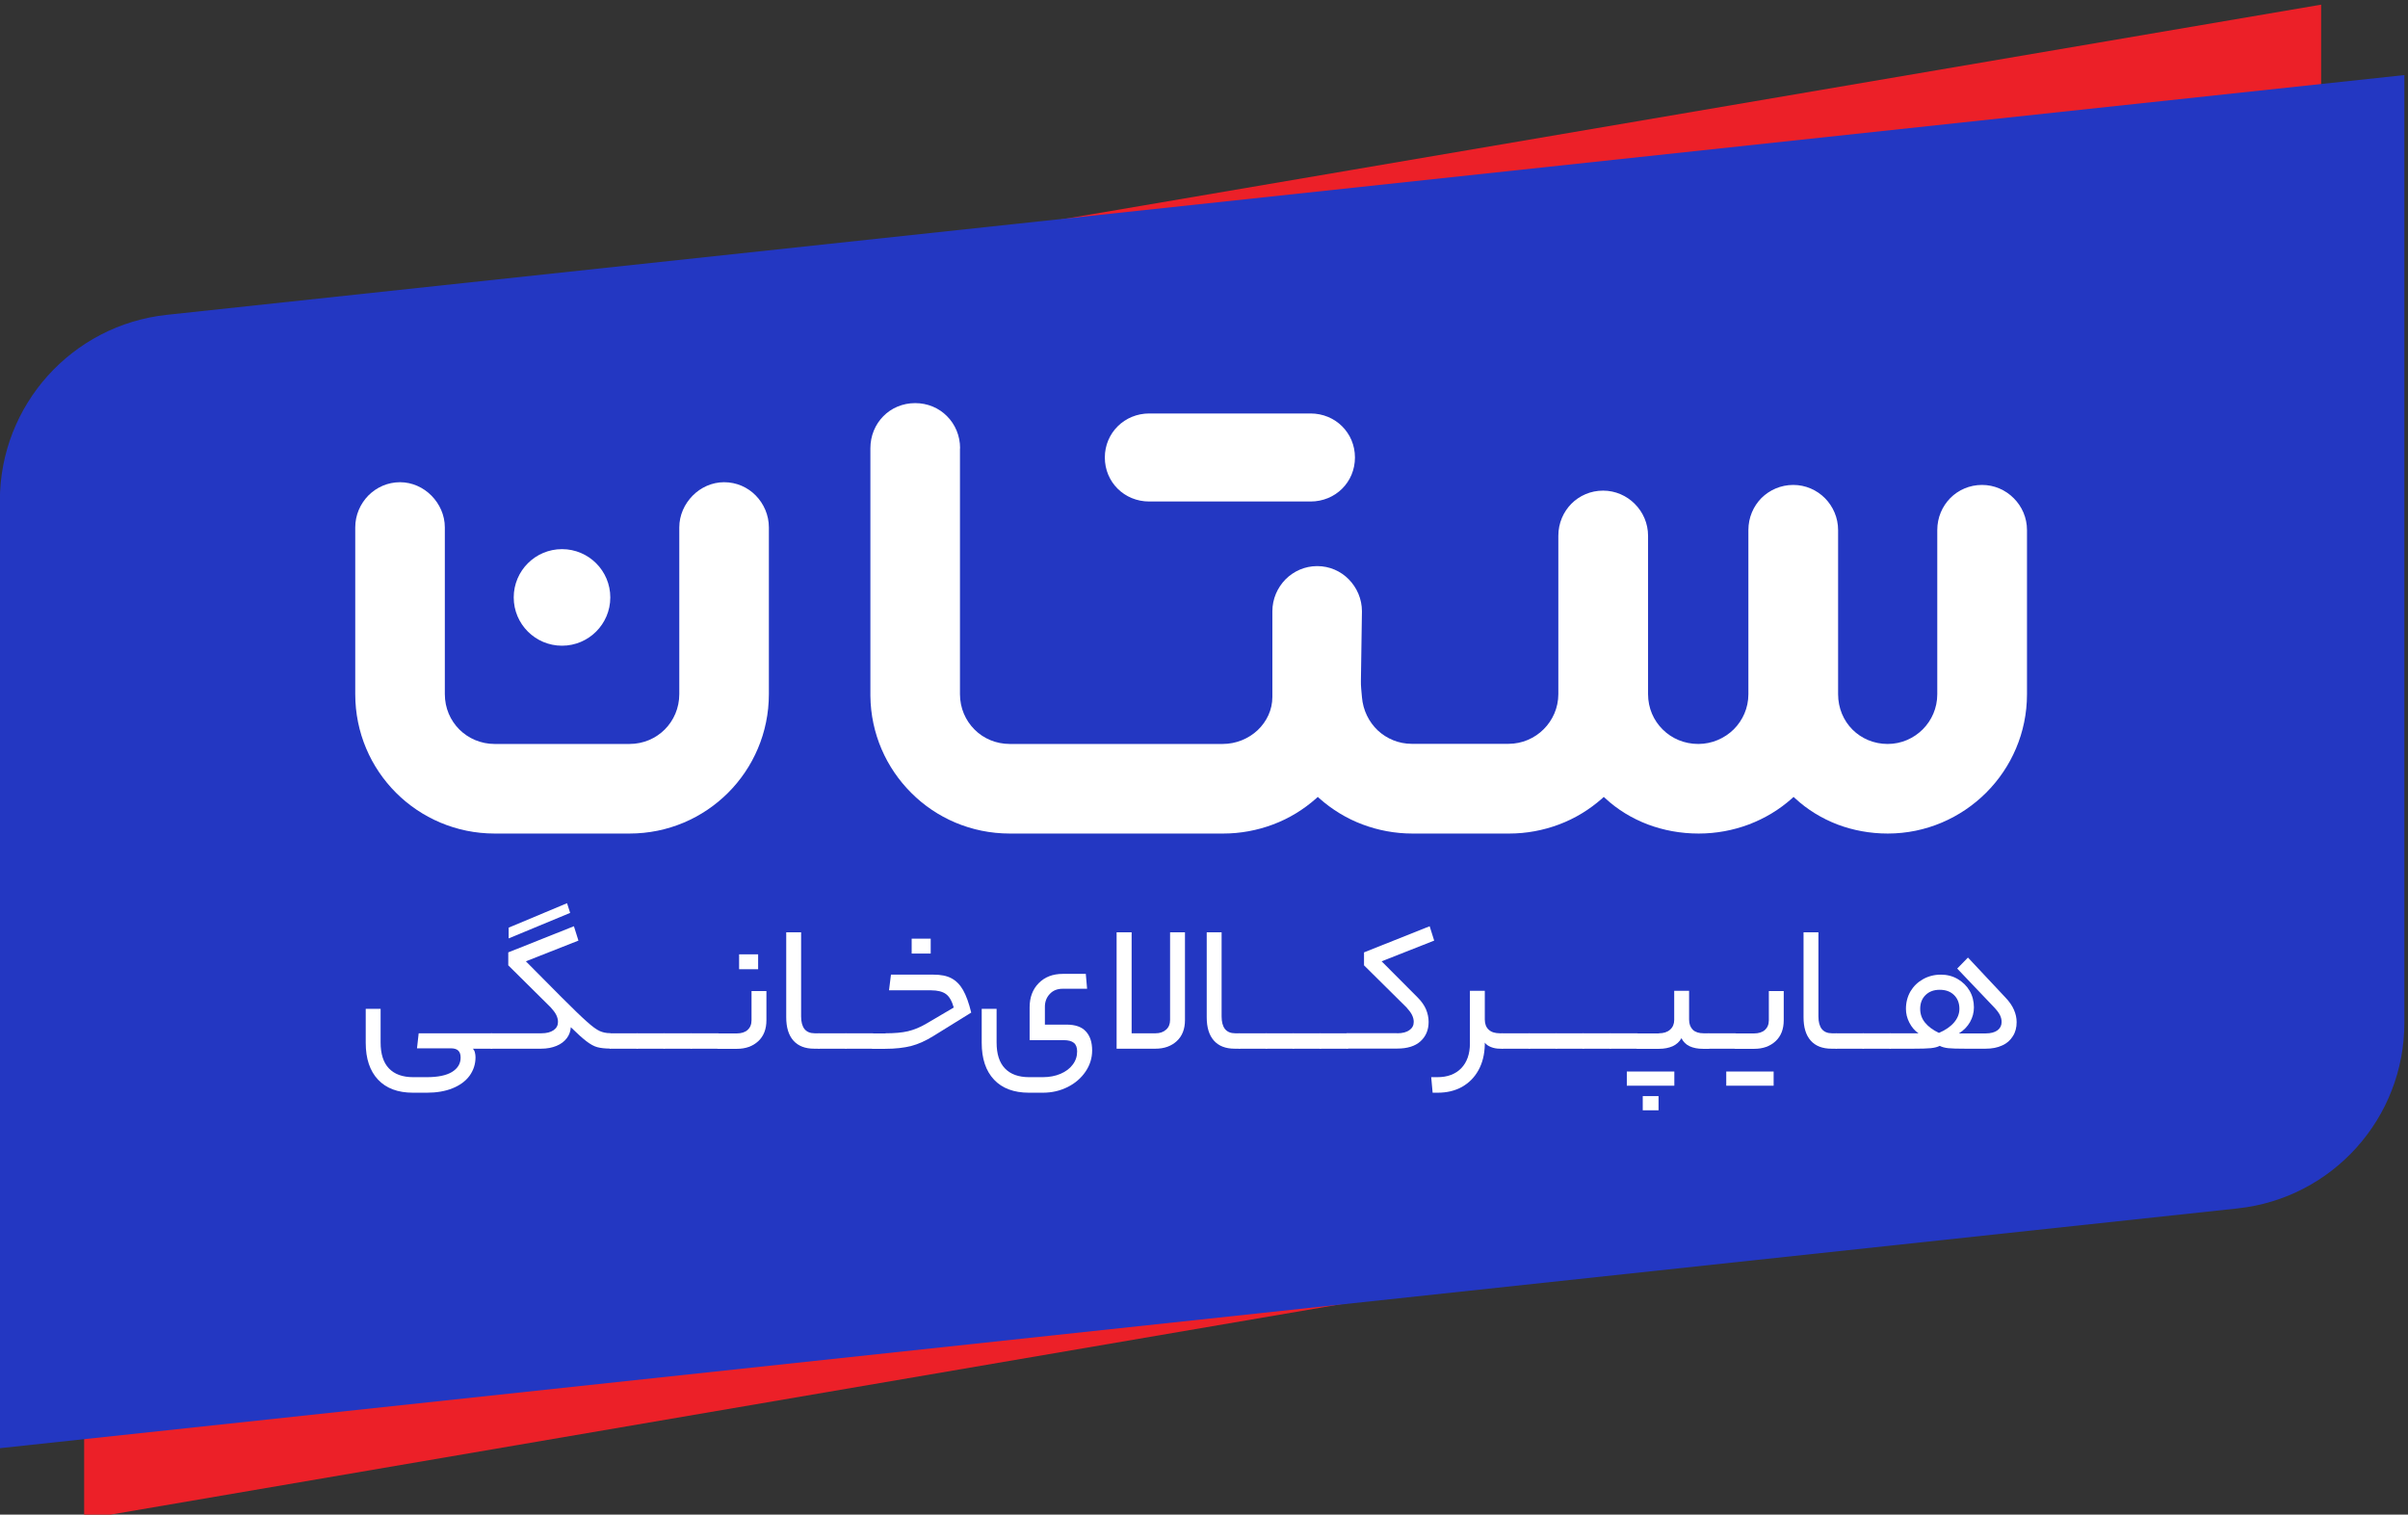 <svg xmlns="http://www.w3.org/2000/svg" width="186" height="117" viewBox="0 0 186 117" fill="none"><rect x="0" y="0" width="186" height="117" fill="#333333" stroke="none"/><g clip-path="url(#clip0_214_176)"><path fill-rule="evenodd" clip-rule="evenodd" d="M6.5 29.82L179.29 0.36V87.8L6.5 117.35V29.82Z" fill="#EC2028"></path><path fill-rule="evenodd" clip-rule="evenodd" d="M12.89 24.32L185.72 5.8V79C185.72 86.38 180.16 92.57 172.82 93.35L-0.01 111.87V38.68C-0.01 31.3 5.55 25.11 12.89 24.32Z" fill="#2337C2"></path><path fill-rule="evenodd" clip-rule="evenodd" d="M88.77 31.94C86.86 31.94 85.34 33.44 85.34 35.34C85.34 37.24 86.84 38.74 88.77 38.74H101.23C103.16 38.74 104.66 37.24 104.66 35.34C104.66 33.44 103.15 31.94 101.23 31.94H88.77Z" fill="white"></path><path fill-rule="evenodd" clip-rule="evenodd" d="M74.16 34.63C74.16 33.66 73.781 32.78 73.15 32.15C72.531 31.52 71.66 31.14 70.691 31.14C69.721 31.14 68.85 31.52 68.231 32.15C67.611 32.78 67.231 33.65 67.231 34.63V53.63V53.75C67.26 56.68 68.46 59.32 70.38 61.24C72.32 63.19 75.02 64.39 78.001 64.39H94.481C95.831 64.39 97.13 64.14 98.331 63.69C99.561 63.23 100.69 62.54 101.67 61.67L101.79 61.56L101.91 61.67C102.89 62.54 104.02 63.23 105.25 63.69C106.45 64.14 107.75 64.39 109.1 64.39H116.57C117.92 64.39 119.22 64.14 120.42 63.69C121.65 63.23 122.78 62.54 123.76 61.67L123.88 61.56L124 61.67C124.94 62.54 126.05 63.22 127.29 63.69C128.49 64.14 129.81 64.39 131.21 64.39C132.57 64.39 133.88 64.14 135.08 63.69C136.32 63.22 137.45 62.54 138.42 61.67L138.54 61.56L138.66 61.67C139.6 62.54 140.71 63.22 141.93 63.69C143.12 64.14 144.44 64.39 145.82 64.39C148.77 64.39 151.47 63.18 153.42 61.23C155.36 59.29 156.57 56.6 156.57 53.63V40.95C156.57 39.99 156.18 39.12 155.55 38.49C154.92 37.85 154.04 37.46 153.1 37.46C152.13 37.46 151.27 37.85 150.65 38.47C150.03 39.1 149.64 39.97 149.64 40.95V53.63C149.64 54.69 149.21 55.65 148.52 56.34C147.82 57.04 146.86 57.47 145.81 57.47C144.74 57.47 143.78 57.05 143.09 56.36C142.4 55.67 141.98 54.7 141.98 53.63V40.95C141.98 39.99 141.59 39.12 140.97 38.49C140.34 37.85 139.46 37.46 138.52 37.46C137.55 37.46 136.69 37.85 136.06 38.47C135.44 39.1 135.05 39.97 135.05 40.95V53.63C135.05 54.69 134.61 55.65 133.92 56.34C133.21 57.04 132.23 57.47 131.18 57.47C130.1 57.47 129.13 57.05 128.43 56.35C127.73 55.66 127.3 54.7 127.3 53.62V41.39C127.3 40.43 126.91 39.56 126.28 38.93C125.65 38.29 124.77 37.9 123.83 37.9C122.86 37.9 122 38.29 121.38 38.91C120.76 39.54 120.37 40.41 120.37 41.39V53.62C120.37 54.68 119.93 55.64 119.24 56.33C118.54 57.03 117.57 57.46 116.52 57.46H109.05C108.03 57.46 107.11 57.06 106.43 56.43C105.74 55.78 105.28 54.86 105.2 53.85C105.16 53.38 105.11 52.97 105.12 52.61L105.2 47.22C105.2 46.27 104.81 45.39 104.18 44.75C103.56 44.12 102.7 43.73 101.74 43.73C100.78 43.73 99.921 44.13 99.3 44.75C98.671 45.39 98.281 46.27 98.281 47.22V53.84C98.281 54.84 97.841 55.74 97.15 56.4C96.451 57.06 95.481 57.47 94.441 57.47H78.001C76.93 57.47 75.96 57.05 75.27 56.35C74.581 55.66 74.15 54.7 74.15 53.62V50.32V34.63H74.16Z" fill="white"></path><path fill-rule="evenodd" clip-rule="evenodd" d="M43.411 49.88C41.351 49.88 39.681 48.21 39.681 46.15C39.681 44.09 41.351 42.42 43.411 42.42C45.471 42.42 47.141 44.09 47.141 46.15C47.141 48.21 45.471 49.88 43.411 49.88Z" fill="white"></path><path fill-rule="evenodd" clip-rule="evenodd" d="M38.21 57.47C37.14 57.47 36.17 57.04 35.48 56.35C34.79 55.66 34.36 54.7 34.36 53.62V40.74C34.36 39.8 33.96 38.93 33.33 38.29C32.7 37.65 31.83 37.25 30.9 37.25C29.94 37.25 29.08 37.65 28.46 38.27C27.83 38.91 27.44 39.79 27.44 40.74V53.62C27.44 56.6 28.64 59.29 30.59 61.24C32.53 63.18 35.23 64.39 38.21 64.39C41.63 64.39 45.2 64.39 48.62 64.39C51.6 64.39 54.29 63.19 56.24 61.24C58.18 59.3 59.39 56.6 59.39 53.62V40.74C59.39 39.79 59 38.91 58.37 38.27C57.75 37.64 56.89 37.25 55.93 37.25C55 37.25 54.13 37.65 53.5 38.29C52.87 38.93 52.47 39.8 52.47 40.74V53.62C52.47 54.69 52.04 55.66 51.35 56.35C50.66 57.04 49.7 57.47 48.62 57.47C45.19 57.47 41.62 57.47 38.21 57.47Z" fill="white"></path><path d="M32.34 79.82H37.97C38.06 79.82 38.11 80.02 38.11 80.43C38.11 80.82 38.06 81.01 37.97 81.01H36.52C36.59 81.07 36.65 81.17 36.68 81.29C36.71 81.41 36.73 81.54 36.73 81.67C36.73 82.21 36.57 82.68 36.27 83.1C35.96 83.52 35.52 83.84 34.95 84.07C34.38 84.3 33.72 84.41 32.97 84.41H31.9C30.73 84.41 29.83 84.07 29.2 83.4C28.57 82.73 28.25 81.78 28.25 80.56V77.93H29.4V80.53C29.4 81.41 29.61 82.08 30.04 82.53C30.47 82.98 31.09 83.21 31.92 83.21H32.96C33.81 83.21 34.46 83.08 34.91 82.81C35.35 82.54 35.58 82.17 35.58 81.7C35.58 81.45 35.52 81.27 35.39 81.15C35.26 81.03 35.07 80.98 34.8 80.98H32.21L32.34 79.82Z" fill="white"></path><path d="M41.82 79.82C42.22 79.82 42.53 79.74 42.76 79.58C42.99 79.42 43.1 79.21 43.1 78.94C43.1 78.75 43.05 78.57 42.96 78.39C42.87 78.21 42.72 78.02 42.53 77.81L39.26 74.57V73.57L44.33 71.55L44.68 72.66L40.62 74.26L43.37 77.03C44.25 77.91 44.9 78.54 45.32 78.91C45.74 79.29 46.07 79.53 46.31 79.64C46.55 79.75 46.82 79.81 47.12 79.81C47.21 79.81 47.26 80.01 47.26 80.42C47.26 80.81 47.21 81 47.12 81C46.72 81 46.39 80.96 46.13 80.89C45.87 80.82 45.59 80.66 45.29 80.43C44.99 80.2 44.59 79.84 44.09 79.35C44.07 79.67 43.97 79.95 43.78 80.2C43.59 80.45 43.33 80.65 42.99 80.79C42.65 80.93 42.26 81.01 41.8 81.01H37.95C37.86 81.01 37.81 80.82 37.81 80.43C37.81 80.19 37.82 80.03 37.85 79.94C37.88 79.86 37.91 79.82 37.95 79.82H41.82ZM43.8 69.77L44.04 70.52L39.29 72.49V71.66L43.8 69.77Z" fill="white"></path><path d="M49.22 79.82C49.31 79.82 49.36 80.02 49.36 80.43C49.36 80.68 49.35 80.84 49.32 80.91C49.29 80.98 49.26 81.01 49.22 81.01H47.14C47.05 81.01 47 80.82 47 80.43C47 80.18 47.01 80.02 47.04 79.94C47.07 79.86 47.1 79.82 47.14 79.82H49.22Z" fill="white"></path><path d="M51.3 79.82C51.39 79.82 51.44 80.02 51.44 80.43C51.44 80.68 51.43 80.84 51.4 80.91C51.37 80.98 51.34 81.01 51.3 81.01H49.22C49.13 81.01 49.08 80.82 49.08 80.43C49.08 80.18 49.09 80.02 49.12 79.94C49.15 79.86 49.18 79.82 49.22 79.82H51.3Z" fill="white"></path><path d="M53.39 79.82C53.48 79.82 53.53 80.02 53.53 80.43C53.53 80.68 53.52 80.84 53.49 80.91C53.46 80.98 53.43 81.01 53.39 81.01H51.31C51.22 81.01 51.17 80.82 51.17 80.43C51.17 80.18 51.18 80.02 51.21 79.94C51.24 79.86 51.27 79.82 51.31 79.82H53.39Z" fill="white"></path><path d="M55.48 79.82C55.57 79.82 55.62 80.02 55.62 80.43C55.62 80.68 55.61 80.84 55.58 80.91C55.55 80.98 55.52 81.01 55.48 81.01H53.4C53.31 81.01 53.26 80.82 53.26 80.43C53.26 80.18 53.27 80.02 53.3 79.94C53.33 79.86 53.36 79.82 53.4 79.82H55.48Z" fill="white"></path><path d="M59.2 78.81C59.2 79.5 58.99 80.04 58.57 80.43C58.15 80.82 57.6 81.02 56.92 81.02H55.47C55.38 81.02 55.33 80.83 55.33 80.44C55.33 80.2 55.34 80.04 55.37 79.95C55.4 79.87 55.43 79.83 55.47 79.83H56.92C57.26 79.83 57.54 79.74 57.74 79.57C57.94 79.39 58.05 79.14 58.05 78.81V76.56H59.2V78.81ZM57.09 74.87V73.72H58.56V74.87H57.09Z" fill="white"></path><path d="M63.25 79.82C63.3 79.82 63.33 79.86 63.35 79.94C63.37 80.02 63.39 80.19 63.39 80.43C63.39 80.68 63.38 80.84 63.35 80.91C63.32 80.98 63.29 81.01 63.25 81.01H62.89C62.19 81.01 61.65 80.8 61.28 80.38C60.91 79.96 60.73 79.36 60.73 78.58V72.02H61.88V78.52C61.88 78.95 61.97 79.27 62.14 79.49C62.32 79.71 62.58 79.82 62.93 79.82H63.25Z" fill="white"></path><path d="M65.33 79.82C65.42 79.82 65.47 80.02 65.47 80.43C65.47 80.68 65.46 80.84 65.43 80.91C65.4 80.98 65.37 81.01 65.33 81.01H63.25C63.16 81.01 63.11 80.82 63.11 80.43C63.11 80.18 63.12 80.02 63.15 79.94C63.18 79.86 63.21 79.82 63.25 79.82H65.33Z" fill="white"></path><path d="M67.42 79.82C67.51 79.82 67.56 80.02 67.56 80.43C67.56 80.68 67.55 80.84 67.52 80.91C67.49 80.98 67.46 81.01 67.42 81.01H65.34C65.25 81.01 65.2 80.82 65.2 80.43C65.2 80.18 65.21 80.02 65.24 79.94C65.27 79.86 65.3 79.82 65.34 79.82H67.42Z" fill="white"></path><path d="M68.39 79.82C69.09 79.82 69.68 79.77 70.14 79.66C70.6 79.55 71.07 79.36 71.56 79.07L73.67 77.83C73.53 77.33 73.33 76.98 73.07 76.79C72.81 76.6 72.42 76.5 71.92 76.5H68.67L68.82 75.29H72.11C72.68 75.29 73.14 75.38 73.49 75.57C73.85 75.76 74.15 76.06 74.39 76.48C74.63 76.9 74.84 77.48 75.02 78.22L72.1 80.03C71.5 80.4 70.93 80.66 70.38 80.8C69.84 80.94 69.16 81.02 68.34 81.02H67.41C67.32 81.02 67.27 80.83 67.27 80.44C67.27 80.2 67.28 80.04 67.31 79.95C67.34 79.87 67.37 79.83 67.41 79.83H68.39V79.82ZM70.42 73.66V72.51H71.89V73.66H70.42Z" fill="white"></path><path d="M83.2 81.22C83.2 80.92 83.12 80.7 82.95 80.56C82.78 80.42 82.52 80.35 82.17 80.35H79.53V77.82C79.53 77.05 79.76 76.43 80.23 75.95C80.7 75.47 81.32 75.23 82.1 75.23H83.87L83.97 76.38H82.08C81.67 76.38 81.34 76.51 81.09 76.78C80.84 77.04 80.71 77.38 80.71 77.77V79.15H82.38C83.05 79.15 83.55 79.32 83.87 79.67C84.2 80.02 84.36 80.51 84.36 81.15C84.36 81.73 84.19 82.28 83.85 82.78C83.51 83.28 83.05 83.68 82.47 83.97C81.89 84.26 81.25 84.41 80.55 84.41H79.48C78.31 84.41 77.41 84.07 76.78 83.4C76.15 82.73 75.83 81.78 75.83 80.56V77.93H76.98V80.53C76.98 81.41 77.19 82.08 77.62 82.53C78.05 82.98 78.67 83.21 79.5 83.21H80.54C81.06 83.21 81.52 83.12 81.92 82.95C82.32 82.78 82.64 82.54 82.86 82.24C83.09 81.94 83.2 81.6 83.2 81.22Z" fill="white"></path><path d="M86.26 72.02H87.41V79.82H89.26C89.59 79.82 89.86 79.73 90.07 79.54C90.28 79.36 90.38 79.1 90.38 78.79V72.02H91.53V78.8C91.53 79.49 91.32 80.03 90.9 80.42C90.48 80.81 89.93 81.01 89.25 81.01H86.25V72.02H86.26Z" fill="white"></path><path d="M95.73 79.82C95.78 79.82 95.81 79.86 95.83 79.94C95.85 80.02 95.87 80.19 95.87 80.43C95.87 80.68 95.86 80.84 95.83 80.91C95.8 80.98 95.77 81.01 95.73 81.01H95.37C94.67 81.01 94.13 80.8 93.76 80.38C93.39 79.96 93.21 79.36 93.21 78.58V72.02H94.36V78.52C94.36 78.95 94.45 79.27 94.62 79.49C94.8 79.71 95.06 79.82 95.41 79.82H95.73Z" fill="white"></path><path d="M97.82 79.82C97.91 79.82 97.96 80.02 97.96 80.43C97.96 80.68 97.95 80.84 97.92 80.91C97.89 80.98 97.86 81.01 97.82 81.01H95.74C95.65 81.01 95.6 80.82 95.6 80.43C95.6 80.18 95.61 80.02 95.64 79.94C95.67 79.86 95.7 79.82 95.74 79.82H97.82Z" fill="white"></path><path d="M99.9 79.82C99.99 79.82 100.04 80.02 100.04 80.43C100.04 80.68 100.03 80.84 100 80.91C99.97 80.98 99.94 81.01 99.9 81.01H97.82C97.73 81.01 97.68 80.82 97.68 80.43C97.68 80.18 97.69 80.02 97.72 79.94C97.75 79.86 97.78 79.82 97.82 79.82H99.9Z" fill="white"></path><path d="M101.99 79.82C102.08 79.82 102.13 80.02 102.13 80.43C102.13 80.68 102.12 80.84 102.09 80.91C102.06 80.98 102.03 81.01 101.99 81.01H99.91C99.82 81.01 99.77 80.82 99.77 80.43C99.77 80.18 99.78 80.02 99.81 79.94C99.84 79.86 99.87 79.82 99.91 79.82H101.99Z" fill="white"></path><path d="M104.07 79.82C104.16 79.82 104.21 80.02 104.21 80.43C104.21 80.68 104.2 80.84 104.17 80.91C104.14 80.98 104.11 81.01 104.07 81.01H101.99C101.9 81.01 101.85 80.82 101.85 80.43C101.85 80.18 101.86 80.02 101.89 79.94C101.92 79.86 101.95 79.82 101.99 79.82H104.07Z" fill="white"></path><path d="M107.92 79.82C108.32 79.82 108.63 79.74 108.86 79.58C109.09 79.42 109.2 79.21 109.2 78.94C109.2 78.75 109.15 78.57 109.06 78.39C108.97 78.21 108.82 78.02 108.63 77.81L105.36 74.57V73.57L110.43 71.55L110.78 72.66L106.72 74.26L109.5 77.05C109.8 77.35 110.01 77.65 110.15 77.97C110.28 78.29 110.35 78.61 110.35 78.94C110.35 79.56 110.14 80.06 109.72 80.44C109.3 80.82 108.7 81 107.92 81H104.07C103.98 81 103.93 80.81 103.93 80.42C103.93 80.18 103.94 80.02 103.97 79.93C104 79.85 104.03 79.81 104.07 79.81H107.92V79.82Z" fill="white"></path><path d="M111.02 83.21C111.81 83.21 112.42 82.98 112.87 82.52C113.31 82.06 113.54 81.42 113.54 80.61V76.54H114.69V78.75C114.69 79.09 114.79 79.36 114.99 79.54C115.19 79.73 115.48 79.82 115.86 79.82H116.04C116.13 79.82 116.18 80.02 116.18 80.43C116.18 80.82 116.13 81.01 116.04 81.01H115.86C115.61 81.01 115.38 80.97 115.16 80.88C114.94 80.79 114.79 80.68 114.69 80.54V80.71C114.67 81.46 114.51 82.11 114.2 82.67C113.89 83.23 113.47 83.65 112.93 83.96C112.39 84.26 111.76 84.41 111.05 84.41H110.66L110.55 83.21H111.02Z" fill="white"></path><path d="M118.13 79.82C118.22 79.82 118.27 80.02 118.27 80.43C118.27 80.68 118.26 80.84 118.23 80.91C118.2 80.98 118.17 81.01 118.13 81.01H116.05C115.96 81.01 115.91 80.82 115.91 80.43C115.91 80.18 115.92 80.02 115.95 79.94C115.98 79.86 116.01 79.82 116.05 79.82H118.13Z" fill="white"></path><path d="M120.21 79.82C120.3 79.82 120.35 80.02 120.35 80.43C120.35 80.68 120.34 80.84 120.31 80.91C120.28 80.98 120.25 81.01 120.21 81.01H118.13C118.04 81.01 117.99 80.82 117.99 80.43C117.99 80.18 118 80.02 118.03 79.94C118.06 79.86 118.09 79.82 118.13 79.82H120.21Z" fill="white"></path><path d="M122.3 79.82C122.39 79.82 122.44 80.02 122.44 80.43C122.44 80.68 122.43 80.84 122.4 80.91C122.37 80.98 122.34 81.01 122.3 81.01H120.22C120.13 81.01 120.08 80.82 120.08 80.43C120.08 80.18 120.09 80.02 120.12 79.94C120.15 79.86 120.18 79.82 120.22 79.82H122.3Z" fill="white"></path><path d="M124.38 79.82C124.47 79.82 124.52 80.02 124.52 80.43C124.52 80.68 124.51 80.84 124.48 80.91C124.45 80.98 124.42 81.01 124.38 81.01H122.3C122.21 81.01 122.16 80.82 122.16 80.43C122.16 80.18 122.17 80.02 122.2 79.94C122.23 79.86 122.26 79.82 122.3 79.82H124.38Z" fill="white"></path><path d="M126.47 79.82C126.56 79.82 126.61 80.02 126.61 80.43C126.61 80.68 126.6 80.84 126.57 80.91C126.54 80.98 126.51 81.01 126.47 81.01H124.39C124.3 81.01 124.25 80.82 124.25 80.43C124.25 80.18 124.26 80.02 124.29 79.94C124.32 79.86 124.35 79.82 124.39 79.82H126.47Z" fill="white"></path><path d="M125.66 83.87V82.77H127.56V83.87H125.66ZM128.14 79.82C128.5 79.82 128.79 79.73 129 79.54C129.21 79.36 129.32 79.1 129.32 78.79V76.54H130.47V78.76C130.47 79.1 130.57 79.36 130.76 79.55C130.95 79.73 131.23 79.82 131.59 79.82H131.98C132.07 79.82 132.12 80.02 132.12 80.42C132.12 80.82 132.07 81.02 131.98 81.02H131.55C131.13 81.02 130.79 80.95 130.51 80.82C130.23 80.69 130.02 80.48 129.88 80.2C129.72 80.48 129.5 80.68 129.2 80.82C128.9 80.95 128.55 81.02 128.14 81.02H126.47C126.38 81.02 126.33 80.83 126.33 80.44C126.33 80.2 126.34 80.04 126.37 79.95C126.4 79.87 126.43 79.83 126.47 79.83H128.14V79.82ZM126.89 85.77V84.67H128.11V85.77H126.89ZM127.43 83.87V82.77H129.33V83.87H127.43Z" fill="white"></path><path d="M134.06 79.82C134.15 79.82 134.2 80.02 134.2 80.43C134.2 80.68 134.19 80.84 134.16 80.91C134.13 80.98 134.1 81.01 134.06 81.01H131.98C131.89 81.01 131.84 80.82 131.84 80.43C131.84 80.18 131.85 80.02 131.88 79.94C131.91 79.86 131.94 79.82 131.98 79.82H134.06Z" fill="white"></path><path d="M133.34 83.87V82.77H135.24V83.87H133.34ZM137.78 78.81C137.78 79.5 137.57 80.04 137.15 80.43C136.73 80.82 136.18 81.02 135.5 81.02H134.05C133.96 81.02 133.91 80.83 133.91 80.44C133.91 80.2 133.92 80.04 133.95 79.95C133.98 79.87 134.01 79.83 134.05 79.83H135.5C135.84 79.83 136.12 79.74 136.32 79.57C136.52 79.39 136.63 79.14 136.63 78.81V76.56H137.78V78.81ZM135.1 83.87V82.77H137V83.87H135.1Z" fill="white"></path><path d="M141.83 79.82C141.88 79.82 141.91 79.86 141.93 79.94C141.95 80.02 141.97 80.19 141.97 80.43C141.97 80.68 141.96 80.84 141.93 80.91C141.9 80.98 141.87 81.01 141.83 81.01H141.47C140.77 81.01 140.23 80.8 139.86 80.38C139.49 79.96 139.31 79.36 139.31 78.58V72.02H140.46V78.52C140.46 78.95 140.55 79.27 140.72 79.49C140.9 79.71 141.16 79.82 141.51 79.82H141.83Z" fill="white"></path><path d="M143.92 79.82C144.01 79.82 144.06 80.02 144.06 80.43C144.06 80.68 144.05 80.84 144.02 80.91C143.99 80.98 143.96 81.01 143.92 81.01H141.84C141.75 81.01 141.7 80.82 141.7 80.43C141.7 80.18 141.71 80.02 141.74 79.94C141.77 79.86 141.8 79.82 141.84 79.82H143.92Z" fill="white"></path><path d="M146 79.82C146.09 79.82 146.14 80.02 146.14 80.43C146.14 80.68 146.13 80.84 146.1 80.91C146.07 80.98 146.04 81.01 146 81.01H143.92C143.83 81.01 143.78 80.82 143.78 80.43C143.78 80.18 143.79 80.02 143.82 79.94C143.85 79.86 143.88 79.82 143.92 79.82H146Z" fill="white"></path><path d="M148.19 79.82C147.89 79.62 147.66 79.34 147.48 78.99C147.3 78.64 147.22 78.29 147.22 77.93C147.22 77.43 147.34 76.98 147.57 76.58C147.81 76.18 148.13 75.87 148.54 75.64C148.95 75.41 149.41 75.29 149.92 75.29C150.39 75.29 150.83 75.4 151.22 75.63C151.61 75.86 151.92 76.16 152.14 76.54C152.36 76.92 152.47 77.35 152.47 77.82C152.47 78.22 152.37 78.59 152.17 78.95C151.97 79.3 151.69 79.59 151.31 79.83H153.37C153.77 79.83 154.07 79.75 154.29 79.59C154.5 79.43 154.61 79.22 154.61 78.95C154.61 78.77 154.57 78.6 154.48 78.41C154.39 78.23 154.23 78.02 154 77.78L151.18 74.82L152.01 73.97L154.89 77.04C155.2 77.36 155.42 77.68 155.56 78C155.7 78.32 155.77 78.63 155.77 78.96C155.77 79.37 155.68 79.73 155.48 80.04C155.29 80.35 155.02 80.6 154.65 80.76C154.29 80.93 153.86 81.01 153.37 81.01H151.8C151.2 81.01 150.76 81 150.49 80.97C150.22 80.94 150 80.88 149.83 80.79C149.66 80.88 149.43 80.94 149.13 80.97C148.83 81 148.39 81.01 147.8 81.01H146C145.91 81.01 145.86 80.82 145.86 80.43C145.86 80.19 145.87 80.03 145.9 79.94C145.93 79.86 145.96 79.82 146 79.82H148.19ZM149.77 79.79C150.28 79.57 150.67 79.3 150.94 78.98C151.21 78.66 151.35 78.31 151.35 77.93C151.35 77.49 151.21 77.13 150.93 76.86C150.65 76.59 150.29 76.46 149.83 76.46C149.38 76.46 149.02 76.59 148.74 76.86C148.46 77.13 148.32 77.49 148.32 77.93C148.32 78.33 148.44 78.68 148.69 78.99C148.94 79.3 149.3 79.57 149.77 79.79Z" fill="white"></path></g><defs><clipPath id="clip0_214_176"><rect width="186" height="117" fill="white"></rect></clipPath></defs></svg>